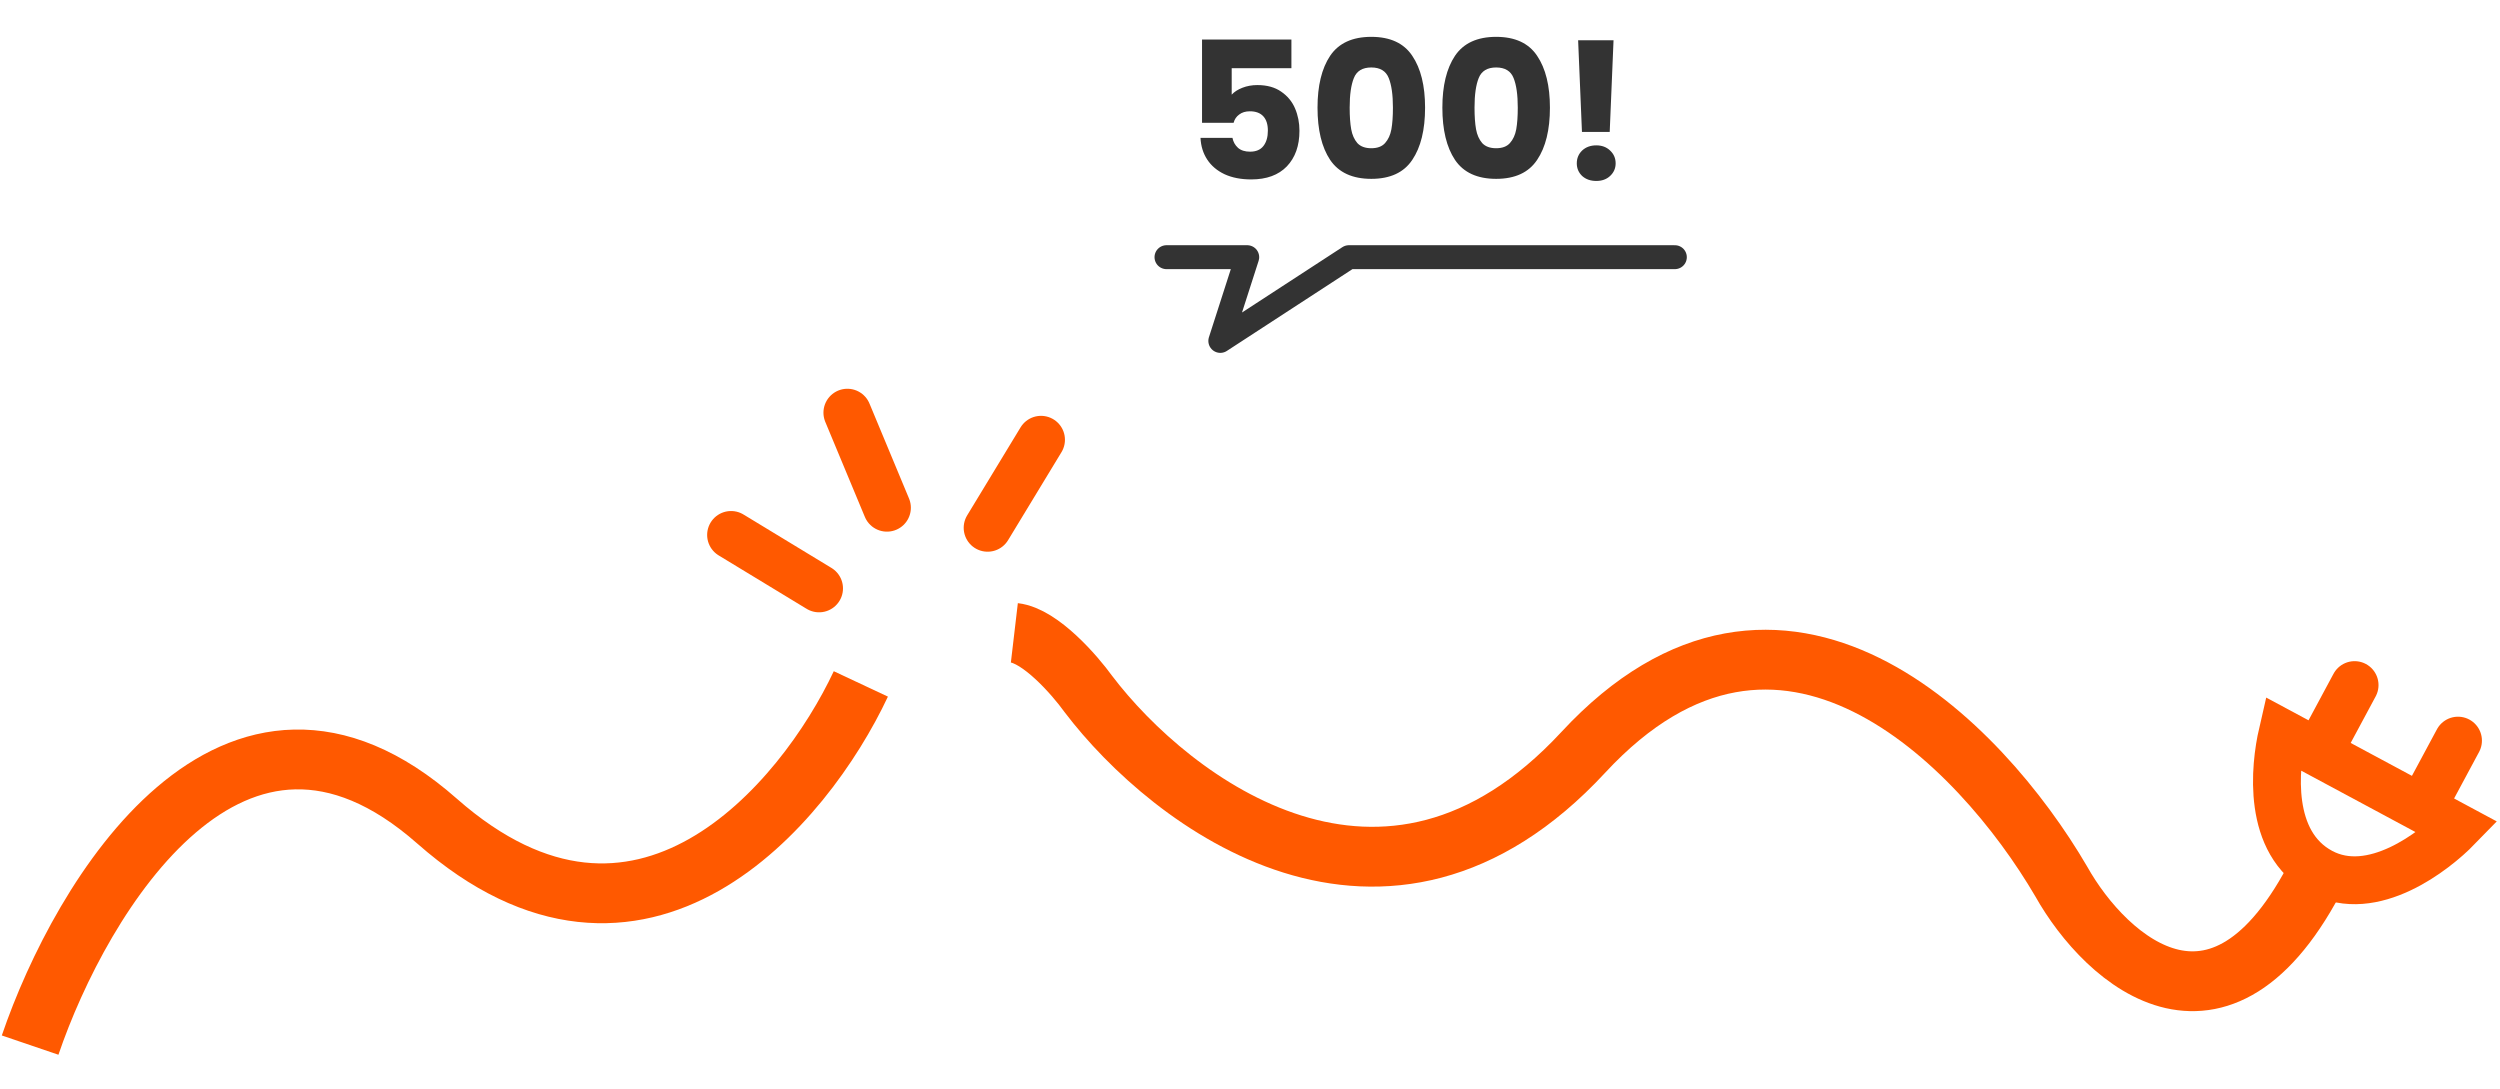 <svg width="418" height="182" viewBox="0 0 418 182" fill="none" xmlns="http://www.w3.org/2000/svg">
<path d="M5.036 174.741C13.54 149.77 39.052 107.318 73.068 137.284C107.083 167.25 134.485 134.481 143.934 114.351" stroke="#FF5900" stroke-width="10"/>
<path d="M169.6 105.812C173.966 106.325 179.667 112.84 181.972 116.034C195.75 134.186 231.591 161.549 264.726 125.792C297.862 90.034 331.125 124.257 344.627 147.359C352.172 160.813 372.038 178.535 388.448 144.046" stroke="#FF5900" stroke-width="10"/>
<path d="M122.234 89.443L136.948 98.379" stroke="#FF5900" stroke-width="8" stroke-linecap="round" stroke-linejoin="round"/>
<path d="M174.059 73.529L165.129 88.246" stroke="#FF5900" stroke-width="8" stroke-linecap="round" stroke-linejoin="round"/>
<path d="M141.68 69L148.297 84.891" stroke="#FF5900" stroke-width="8" stroke-linecap="round" stroke-linejoin="round"/>
<path d="M388.048 145.791C378.988 140.925 380.343 128.228 381.632 122.637L410.893 138.353C407.063 142.293 396.693 150.434 388.048 145.791Z" stroke="#FF5900" stroke-width="8"/>
<path d="M387.974 125.187L393.688 114.546M405.265 134.473L410.979 123.832" stroke="#FF5900" stroke-width="8" stroke-linecap="round" stroke-linejoin="round"/>
<path d="M215.924 11.408H205.94V15.824C206.367 15.355 206.964 14.971 207.732 14.672C208.5 14.373 209.332 14.224 210.228 14.224C211.828 14.224 213.151 14.587 214.196 15.312C215.263 16.037 216.041 16.976 216.532 18.128C217.023 19.28 217.268 20.528 217.268 21.872C217.268 24.368 216.564 26.352 215.156 27.824C213.748 29.275 211.764 30 209.204 30C207.497 30 206.015 29.712 204.756 29.136C203.497 28.539 202.527 27.717 201.844 26.672C201.161 25.627 200.788 24.421 200.724 23.056H206.068C206.196 23.717 206.505 24.272 206.996 24.72C207.487 25.147 208.159 25.36 209.012 25.36C210.015 25.36 210.761 25.04 211.252 24.4C211.743 23.76 211.988 22.907 211.988 21.84C211.988 20.795 211.732 19.995 211.22 19.44C210.708 18.885 209.961 18.608 208.98 18.608C208.255 18.608 207.657 18.789 207.188 19.152C206.719 19.493 206.409 19.952 206.26 20.528H200.98V6.608H215.924V11.408ZM220.289 18C220.289 14.331 220.993 11.44 222.401 9.328C223.83 7.216 226.123 6.16 229.281 6.16C232.438 6.16 234.721 7.216 236.129 9.328C237.558 11.44 238.273 14.331 238.273 18C238.273 21.712 237.558 24.624 236.129 26.736C234.721 28.848 232.438 29.904 229.281 29.904C226.123 29.904 223.83 28.848 222.401 26.736C220.993 24.624 220.289 21.712 220.289 18ZM232.897 18C232.897 15.845 232.662 14.192 232.193 13.04C231.723 11.867 230.753 11.28 229.281 11.28C227.809 11.28 226.838 11.867 226.369 13.04C225.899 14.192 225.665 15.845 225.665 18C225.665 19.451 225.75 20.656 225.921 21.616C226.091 22.555 226.433 23.323 226.945 23.92C227.478 24.496 228.257 24.784 229.281 24.784C230.305 24.784 231.073 24.496 231.585 23.92C232.118 23.323 232.47 22.555 232.641 21.616C232.811 20.656 232.897 19.451 232.897 18ZM241.164 18C241.164 14.331 241.868 11.44 243.276 9.328C244.705 7.216 246.998 6.16 250.156 6.16C253.313 6.16 255.596 7.216 257.004 9.328C258.433 11.44 259.148 14.331 259.148 18C259.148 21.712 258.433 24.624 257.004 26.736C255.596 28.848 253.313 29.904 250.156 29.904C246.998 29.904 244.705 28.848 243.276 26.736C241.868 24.624 241.164 21.712 241.164 18ZM253.772 18C253.772 15.845 253.537 14.192 253.068 13.04C252.598 11.867 251.628 11.28 250.156 11.28C248.684 11.28 247.713 11.867 247.244 13.04C246.774 14.192 246.54 15.845 246.54 18C246.54 19.451 246.625 20.656 246.796 21.616C246.966 22.555 247.308 23.323 247.82 23.92C248.353 24.496 249.132 24.784 250.156 24.784C251.18 24.784 251.948 24.496 252.46 23.92C252.993 23.323 253.345 22.555 253.516 21.616C253.686 20.656 253.772 19.451 253.772 18ZM269.783 6.736L269.143 22.064H264.503L263.863 6.736H269.783ZM266.903 30.256C265.943 30.256 265.153 29.979 264.535 29.424C263.937 28.848 263.639 28.144 263.639 27.312C263.639 26.459 263.937 25.744 264.535 25.168C265.153 24.592 265.943 24.304 266.903 24.304C267.841 24.304 268.609 24.592 269.207 25.168C269.825 25.744 270.135 26.459 270.135 27.312C270.135 28.144 269.825 28.848 269.207 29.424C268.609 29.979 267.841 30.256 266.903 30.256Z" fill="#333333"/>
<path d="M195.036 43H208.536L204.036 57L225.536 43H280.036" stroke="#333333" stroke-width="4" stroke-linecap="round" stroke-linejoin="round"/>
</svg>
